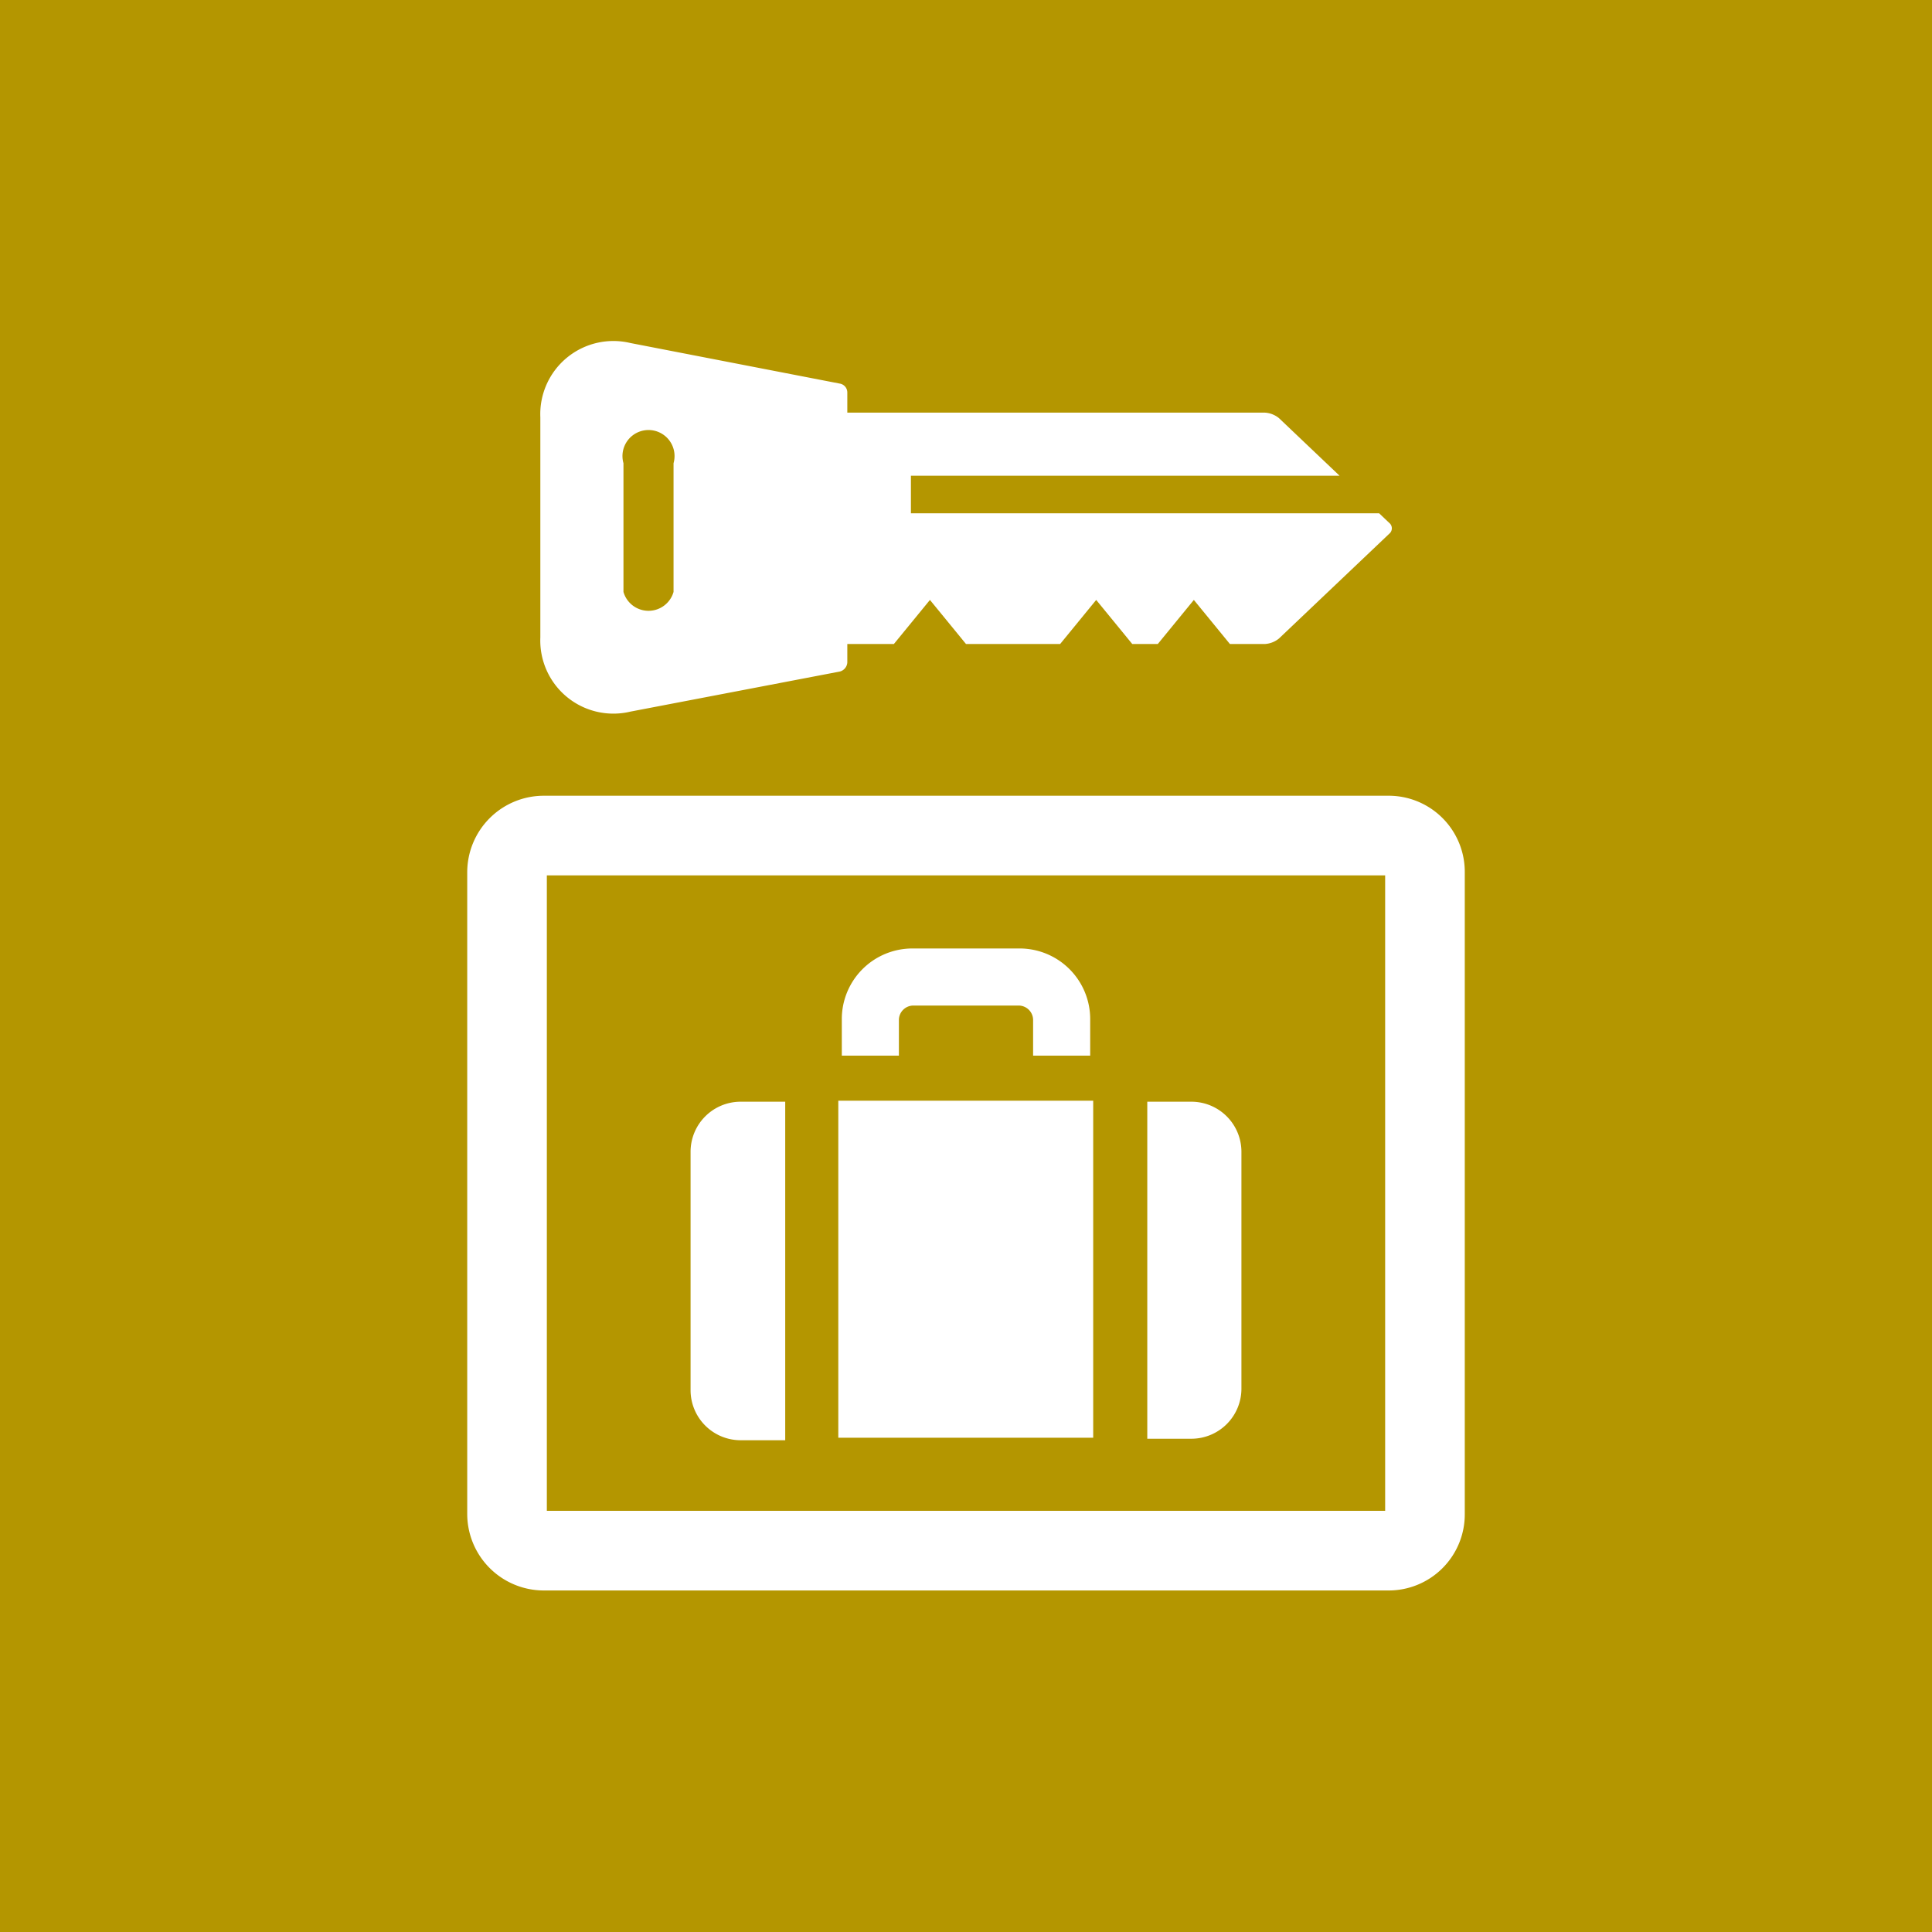 <svg xmlns="http://www.w3.org/2000/svg" viewBox="0 0 38.58 38.58"><defs><style>.cls-1{fill:#b49600;}.cls-2{fill:#fff;}</style></defs><title>icon_locker</title><g id="レイヤー_2" data-name="レイヤー 2"><g id="レイヤー_1-2" data-name="レイヤー 1"><rect class="cls-1" width="38.58" height="38.58"/><path class="cls-2" d="M27.72,31.76H10.86a1.53,1.53,0,0,1-1.53-1.53V17.42a1.53,1.53,0,0,1,1.53-1.53H27.72a1.52,1.52,0,0,1,1.53,1.53V30.23A1.52,1.52,0,0,1,27.72,31.76Zm-16.8-1.59H27.66V17.48H10.92Z"/><path class="cls-2" d="M10.79,8.33v4.4a1.46,1.46,0,0,0,1.8,1.48l4.18-.8a.2.2,0,0,0,.15-.18v-.37h.93l.72-.88.72.88h1.88l.72-.88.72.88h.51l.72-.88.72.88h.7a.49.49,0,0,0,.28-.11l2.2-2.09a.14.14,0,0,0,0-.22l-.2-.19H18.19V9.5h8.56L25.54,8.35a.49.49,0,0,0-.28-.11H16.92v-.4a.18.18,0,0,0-.15-.18l-4.18-.81A1.46,1.46,0,0,0,10.79,8.33Zm1.66.92a.52.52,0,1,1,1,0v2.57a.52.52,0,0,1-1,0Z"/><path class="cls-2" d="M20.63,21.08v-.72a.29.29,0,0,0-.28-.28H18.23a.29.29,0,0,0-.28.28v.72H16.81v-.72a1.41,1.41,0,0,1,1.42-1.42h2.12a1.41,1.41,0,0,1,1.42,1.42v.72Z"/><rect class="cls-2" x="16.74" y="21.98" width="5.09" height="6.73"/><path class="cls-2" d="M23.79,22h-.88v6.73h.88a1,1,0,0,0,1-1V23A1,1,0,0,0,23.79,22Z"/><path class="cls-2" d="M15.68,22h-.89a1,1,0,0,0-1,1v4.76a1,1,0,0,0,1,1h.89Z"/></g></g></svg>